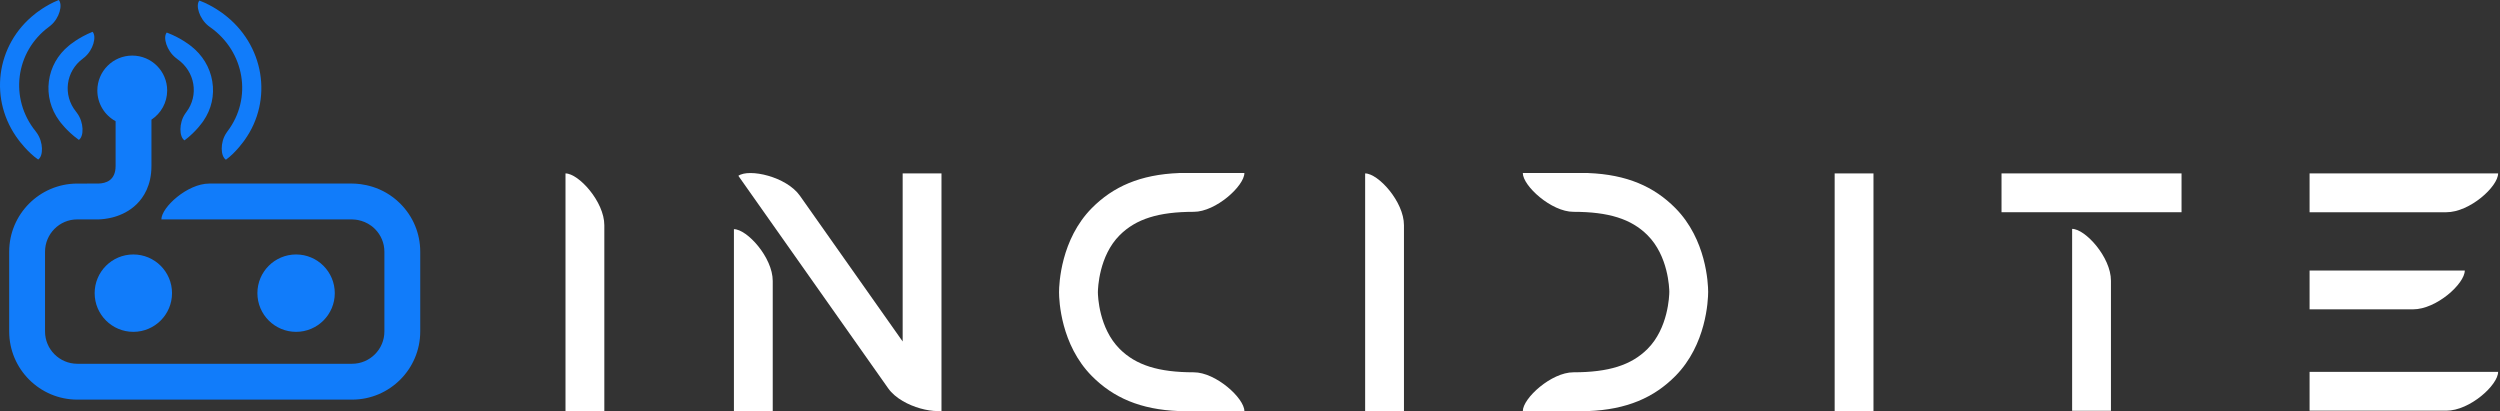 <?xml version="1.0" encoding="UTF-8" standalone="no"?>
<!DOCTYPE svg PUBLIC "-//W3C//DTD SVG 1.1//EN" "http://www.w3.org/Graphics/SVG/1.1/DTD/svg11.dtd">
<svg width="100%" height="100%" viewBox="0 0 875 144" version="1.1" xmlns="http://www.w3.org/2000/svg" xmlns:xlink="http://www.w3.org/1999/xlink" xml:space="preserve" xmlns:serif="http://www.serif.com/" style="fill-rule:evenodd;clip-rule:evenodd;stroke-linejoin:round;stroke-miterlimit:2;">
    <rect x="0" y="0" width="875" height="144" fill="#333333" stroke="none"/>
    <g transform="matrix(1,0,0,1,-323.958,-474.904)">
        <rect x="966.088" y="535.6" width="13.587" height="83.18" style="fill:white;"/>
    </g>
    <g transform="matrix(1,0,0,1,-323.958,-544.507)">
        <rect x="1024.49" y="605.198" width="63.005" height="13.587" style="fill:white;"/>
    </g>
    <g transform="matrix(0,1,1,0,295.5,105.248)">
        <path d="M-25.041,-38.628L38.628,-38.628L38.628,-25.041L-6.91,-25.041C-15.166,-25.041 -25.041,-34.053 -25.041,-38.628" style="fill:white;fill-rule:nonzero;"/>
    </g>
    <g transform="matrix(0,1,1,0,763.873,105.149)">
        <path d="M-25.041,-38.628L38.628,-38.628L38.628,-25.041L-6.91,-25.041C-15.166,-25.041 -25.041,-34.053 -25.041,-38.628" style="fill:white;fill-rule:nonzero;"/>
    </g>
    <g transform="matrix(0,1,1,0,526.183,95.492)">
        <path d="M-34.796,-48.384L48.384,-48.384L48.384,-34.796L-16.665,-34.796C-24.921,-34.796 -34.796,-43.808 -34.796,-48.384" style="fill:white;fill-rule:nonzero;"/>
    </g>
    <g transform="matrix(0,1,1,0,246.311,95.492)">
        <path d="M-34.796,-48.384L48.384,-48.384L48.384,-34.796L-16.665,-34.796C-24.921,-34.796 -34.796,-43.808 -34.796,-48.384" style="fill:white;fill-rule:nonzero;"/>
    </g>
    <g transform="matrix(1,0,0,1,417.814,130.306)">
        <path d="M0,-56.169C7.751,-56.169 17.721,-65.255 17.721,-69.755L-5.153,-69.755L-5.153,-69.741C-18.725,-69.217 -28.23,-64.993 -35.68,-57.465C-46.52,-46.51 -47.141,-30.963 -47.15,-28.021C-47.141,-25.08 -46.52,-9.659 -35.68,1.296C-28.23,8.824 -18.725,13.047 -5.153,13.571L-5.153,13.586L17.721,13.586C17.721,9.086 7.751,0 0,0C-12.331,0 -20.229,-2.496 -25.913,-8.168C-33.19,-15.432 -33.542,-26.659 -33.555,-28.021C-33.542,-29.384 -33.19,-40.737 -25.913,-48.001C-20.229,-53.673 -12.331,-56.169 0,-56.169" style="fill:white;fill-rule:nonzero;"/>
    </g>
    <g transform="matrix(1,0,0,1,555.858,143.877)">
        <path d="M0,-83.312L0,-83.327L-22.874,-83.327C-22.874,-78.827 -12.904,-69.74 -5.153,-69.74C7.178,-69.74 15.076,-67.245 20.76,-61.572C28.038,-54.308 28.389,-43.082 28.402,-41.719C28.389,-40.357 28.038,-29.004 20.76,-21.74C15.076,-16.067 7.178,-13.572 -5.153,-13.572C-12.904,-13.572 -22.874,-4.485 -22.874,0.015L0,0.015L0,0C13.572,-0.524 23.078,-4.748 30.527,-12.276C41.367,-23.23 41.988,-38.778 41.997,-41.719C41.988,-44.661 41.367,-60.082 30.527,-71.036C23.078,-78.564 13.572,-82.788 0,-83.312" style="fill:white;fill-rule:nonzero;"/>
    </g>
    <g transform="matrix(1,0,0,1,851.467,60.696)">
        <path d="M-43.114,13.587L4.743,13.587C12.999,13.587 22.874,4.575 22.874,0L-43.114,0L-43.114,13.587Z" style="fill:white;fill-rule:nonzero;"/>
    </g>
    <g transform="matrix(1,0,0,1,839.802,94.682)">
        <path d="M-31.449,13.587L4.743,13.587C12.999,13.587 22.874,4.575 22.874,0L-31.449,0L-31.449,13.587Z" style="fill:white;fill-rule:nonzero;"/>
    </g>
    <g transform="matrix(1,0,0,1,851.467,143.743)">
        <path d="M22.874,-13.587L-43.114,-13.587L-43.114,0L4.743,0C12.999,0 22.874,-9.012 22.874,-13.587Z" style="fill:white;fill-rule:nonzero;"/>
    </g>
    <g transform="matrix(1,0,0,1,315.932,83.258)">
        <path d="M0,36.257C-14.251,16.044 -32.11,-9.287 -35.955,-14.738C-40.713,-21.485 -53.769,-24.36 -57.508,-21.723C-48.202,-8.53 -10.831,44.48 -5.06,52.662C-3.829,54.408 -2.037,55.888 0,57.087C3.868,59.363 8.633,60.609 12.217,60.617L13.587,60.617L13.587,-22.563L0,-22.563L0,36.257Z" style="fill:white;fill-rule:nonzero;"/>
    </g>
    <g transform="matrix(0,1,1,0,46.669,89.063)">
        <path d="M13.541,-13.542C21.02,-13.542 27.083,-7.479 27.083,0C27.083,7.478 21.02,13.541 13.541,13.541C6.062,13.541 0,7.478 0,0C0,-7.479 6.062,-13.542 13.541,-13.542" style="fill:rgb(17,124,250);fill-rule:nonzero;"/>
    </g>
    <g transform="matrix(0,-1,-1,0,103.631,89.063)">
        <path d="M-13.541,-13.542C-6.062,-13.542 0,-7.479 0,0C0,7.478 -6.062,13.541 -13.541,13.541C-21.02,13.541 -27.083,7.478 -27.083,0C-27.083,-7.479 -21.02,-13.542 -13.541,-13.542" style="fill:rgb(17,124,250);fill-rule:nonzero;"/>
    </g>
    <g transform="matrix(1,0,0,1,72.949,47.029)">
        <path d="M0,-37.966C0.14,-37.856 0.535,-37.562 0.578,-37.533C12.744,-28.984 15.458,-12.614 6.652,-1.044C6.621,-1.004 6.358,-0.617 6.26,-0.473C4.051,2.788 4.226,7.683 6.125,8.873C9.636,6.364 12.657,2.015 12.654,2.014C22.76,-12.101 19.521,-31.515 5.291,-42.127C5.293,-42.129 1.665,-45.011 -3.163,-46.839C-4.586,-45.173 -3.165,-40.456 0,-37.966" style="fill:rgb(17,124,250);fill-rule:nonzero;"/>
    </g>
    <g transform="matrix(1,0,0,1,61.53,40.257)">
        <path d="M0,-20.001C0.14,-19.891 0.532,-19.583 0.583,-19.547C6.76,-15.207 8.148,-6.896 3.676,-1.022C3.649,-0.987 3.389,-0.614 3.289,-0.47C1.044,2.768 1.166,7.664 3.052,8.873C7.283,5.702 9.65,2.078 9.649,2.077C12.48,-2.012 13.589,-6.912 12.769,-11.817C11.951,-16.712 9.308,-21.062 5.291,-24.162C5.293,-24.164 2.026,-26.889 -3.163,-28.874C-4.586,-27.208 -3.165,-22.491 0,-20.001" style="fill:rgb(17,124,250);fill-rule:nonzero;"/>
    </g>
    <g transform="matrix(1,0,0,1,13.359,0)">
        <path d="M0,55.84C1.853,54.62 1.846,49.724 -0.485,46.499C-0.588,46.356 -0.865,45.974 -0.898,45.934C-10.134,34.504 -8.032,18.096 3.811,9.361C3.852,9.331 4.236,9.032 4.372,8.919C7.443,6.381 8.688,1.643 7.203,0C2.444,1.902 -1.075,4.84 -1.073,4.842C-14.902,15.672 -17.414,35.13 -6.784,49.084C-6.787,49.085 -3.604,53.387 0,55.84" style="fill:rgb(17,124,250);fill-rule:nonzero;"/>
    </g>
    <g transform="matrix(1,0,0,1,20.75,17.82)">
        <path d="M0,24.45C-0.001,24.451 2.501,28.037 6.849,31.141C8.689,29.903 8.628,25.007 6.262,21.805C6.157,21.663 5.884,21.293 5.856,21.259C1.165,15.456 2.242,7.126 8.255,2.691C8.304,2.655 8.685,2.341 8.821,2.228C11.892,-0.31 13.137,-5.048 11.651,-6.691C6.538,-4.626 3.374,-1.851 3.376,-1.849C-0.524,1.313 -3.004,5.702 -3.639,10.608C-4.275,15.525 -2.983,20.406 0,24.45" style="fill:rgb(17,124,250);fill-rule:nonzero;"/>
    </g>
    <g transform="matrix(1,0,0,1,140.082,88.071)">
        <path d="M0,-16.822C-6.298,-23.121 -13.873,-23.817 -16.836,-23.824L-16.836,-23.823L-66.857,-23.823C-74.482,-23.823 -83.601,-15.501 -83.601,-11.276L-16.836,-11.276C-15.706,-11.27 -11.927,-11.006 -8.872,-7.95C-6.727,-5.806 -5.545,-2.972 -5.545,0.028L-5.545,27.942C-5.545,34.176 -10.618,39.249 -16.852,39.249L-113.016,39.249C-119.249,39.249 -124.321,34.176 -124.321,27.942L-124.321,0.028C-124.321,-6.206 -119.249,-11.277 -113.089,-11.277L-105.534,-11.277L-105.534,-11.283C-103.905,-11.324 -97.194,-11.717 -92.197,-16.657C-89.861,-18.966 -87.077,-23.147 -87.077,-29.951L-87.075,-29.951L-87.075,-46.19C-83.76,-48.375 -81.57,-52.127 -81.57,-56.395C-81.57,-63.145 -87.042,-68.617 -93.792,-68.617C-100.541,-68.617 -106.013,-63.145 -106.013,-56.395C-106.013,-51.757 -103.429,-47.722 -99.623,-45.652L-99.623,-29.951L-99.624,-29.951C-99.624,-24.962 -102.958,-23.865 -105.751,-23.824C-105.771,-23.824 -113.083,-23.822 -113.083,-23.822C-126.204,-23.785 -136.867,-13.102 -136.867,0.028L-136.867,27.942C-136.867,41.095 -126.168,51.795 -113.016,51.795L-16.852,51.795C-3.699,51.795 7.002,41.095 7.002,27.942L7.002,0.028C7.002,-6.324 4.514,-12.309 0,-16.822" style="fill:rgb(17,124,250);fill-rule:nonzero;"/>
    </g>
</svg>
